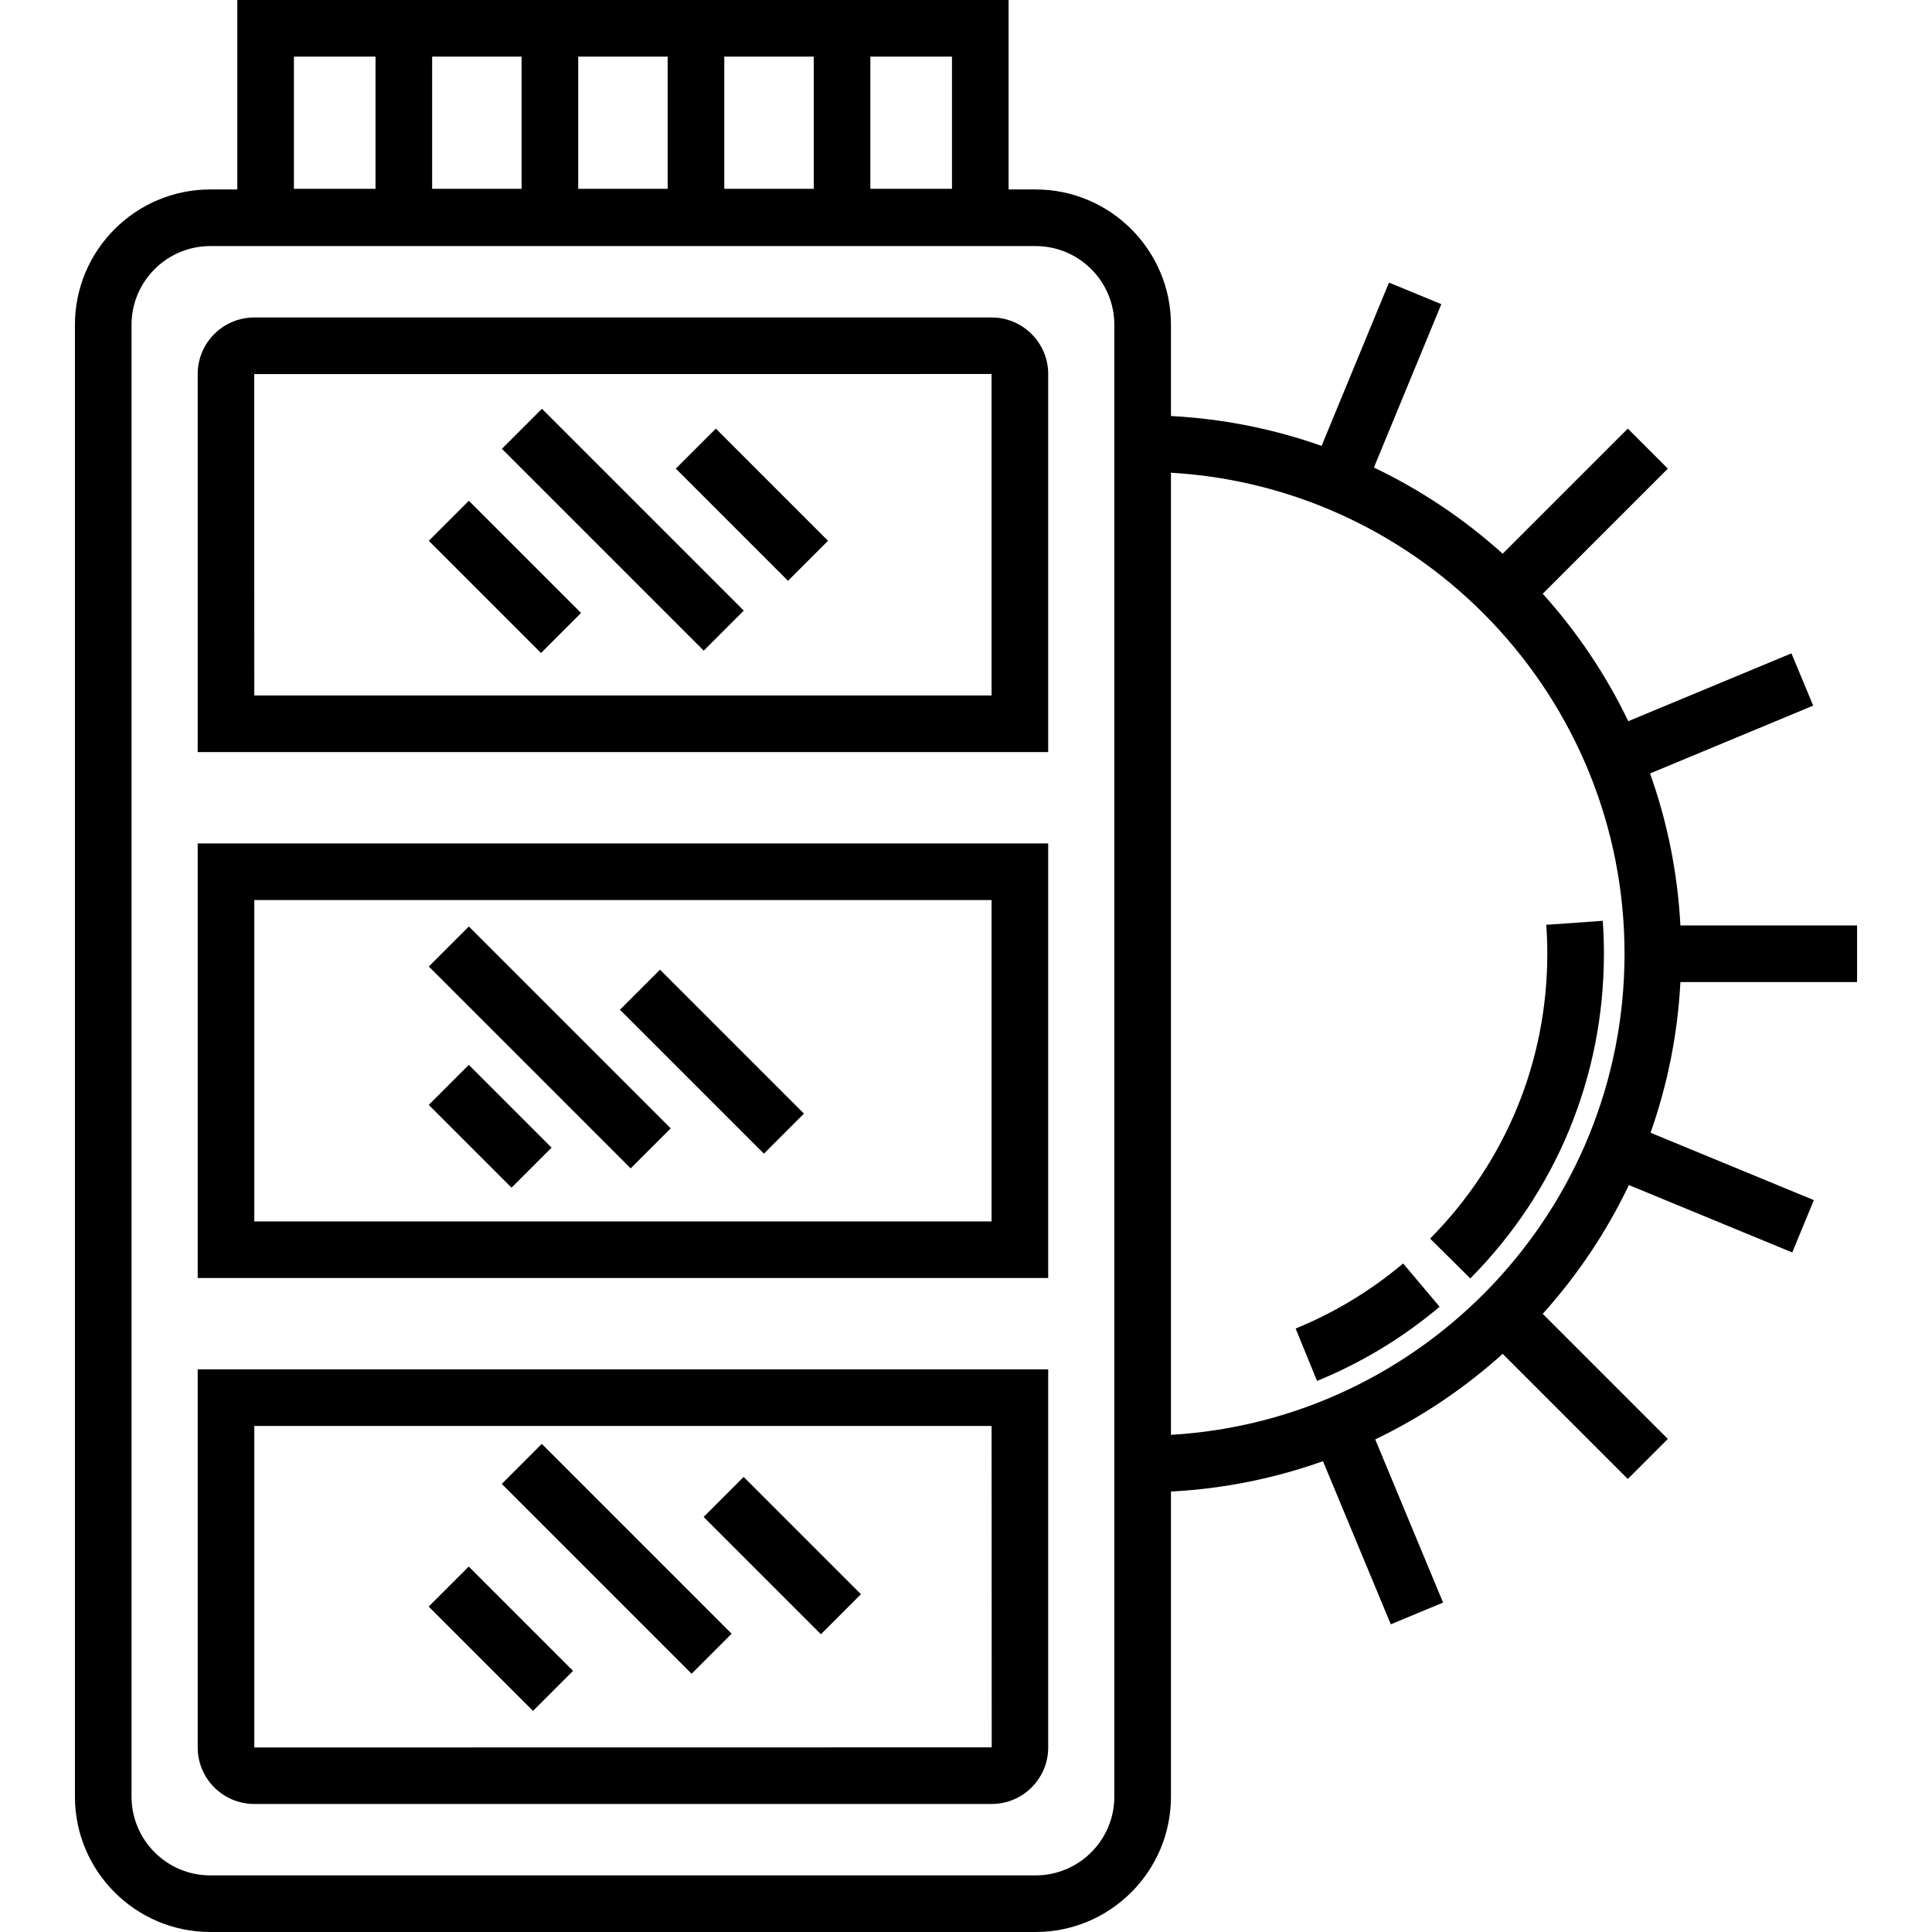 <?xml version="1.0" encoding="UTF-8"?>
<svg xmlns="http://www.w3.org/2000/svg" xmlns:xlink="http://www.w3.org/1999/xlink" version="1.1" id="Capa_1" x="0px" y="0px" viewBox="0 0 512 512" style="enable-background:new 0 0 512 512;" xml:space="preserve">
<g>
	<g>
		<path d="M492.143,260.264V245.26h-46.819c-0.732-14.058-3.515-27.582-8.043-40.284L480.513,187l-5.761-13.854l-43.242,17.98    c-5.937-12.346-13.6-23.707-22.673-33.779l33.156-33.155l-10.609-10.61l-33.157,33.156c-10.165-9.157-21.648-16.876-34.127-22.835    l17.865-43.294l-13.87-5.723l-17.859,43.28c-12.597-4.451-25.996-7.189-39.92-7.914V86.07c0-19.774-16.087-35.861-35.861-35.861    h-7.169V0H62.887v50.209h-7.168c-19.774,0-35.861,16.087-35.861,35.861v390.069c0,19.774,16.088,35.861,35.861,35.861h218.736    c19.774,0,35.861-16.087,35.861-35.861v-80.866c14.058-0.732,27.582-3.515,40.284-8.043l17.976,43.232l13.855-5.762l-17.98-43.241    c12.345-5.936,23.707-13.6,33.778-22.672l33.156,33.156l10.609-10.61l-33.156-33.156c9.157-10.165,16.876-21.648,22.835-34.127    l43.294,17.865l5.724-13.869l-43.281-17.859c4.451-12.598,7.189-25.997,7.914-39.921H492.143z M230.654,15.005h21.627v35.036    h-21.627V15.005z M191.944,15.005h23.706v35.036h-23.706V15.005z M153.233,15.005h23.706v35.036h-23.706V15.005z M114.522,15.005    h23.706v35.036h-23.706V15.005z M77.891,15.005h21.627v35.036H77.891V15.005z M295.311,110.054V395.47v80.669    c0,11.5-9.356,20.857-20.857,20.857H55.718c-11.501,0-20.857-9.357-20.857-20.857V86.07c0-11.5,9.357-20.857,20.857-20.857    h218.736c11.501,0,20.857,9.357,20.857,20.857V110.054z M310.316,380.246v-254.97c66.937,3.897,120.201,59.588,120.201,127.485    S377.253,376.35,310.316,380.246z"></path>
	</g>
</g>
<g>
	<g>
		<path d="M52.39,362.898v100.196c0,8.259,6.718,14.977,14.977,14.977h195.439c8.258,0,14.977-6.718,14.977-14.977V362.898H52.39z     M67.395,463.095v-85.192h195.386l0.032,85.164L67.395,463.095z"></path>
	</g>
</g>
<g>
	<g>
		<path d="M52.39,223.518v115.173h225.392V223.518H52.39z M262.778,323.686H67.395v-85.164h195.383V323.686z"></path>
	</g>
</g>
<g>
	<g>
		<path d="M262.806,84.137H67.367c-8.259,0-14.977,6.718-14.977,14.977V199.31h225.392V99.114    C277.783,90.855,271.064,84.137,262.806,84.137z M262.778,184.306H67.392l-0.025-85.164l195.411-0.028V184.306z"></path>
	</g>
</g>
<g>
	<g>
		<path d="M371.847,334.828c-8.573,7.219-18.16,13.022-28.493,17.246l5.677,13.889c11.783-4.815,22.712-11.431,32.482-19.659    L371.847,334.828z"></path>
	</g>
</g>
<g>
	<g>
		<path d="M424.748,244.025l-14.968,1.059c0.18,2.534,0.271,5.117,0.271,7.677c0,28.458-11.03,55.262-31.059,75.478l10.658,10.56    c22.831-23.042,35.405-53.598,35.405-86.038C425.056,249.849,424.953,246.91,424.748,244.025z"></path>
	</g>
</g>
<g>
	<g>
		
			<rect x="157.585" y="102.542" transform="matrix(0.707 -0.707 0.707 0.707 -50.906 157.849)" width="15.005" height="75.663"></rect>
	</g>
</g>
<g>
	<g>
		
			<rect x="138.236" y="239.762" transform="matrix(0.707 -0.707 0.707 0.707 -153.602 184.358)" width="15.005" height="75.663"></rect>
	</g>
</g>
<g>
	<g>
		
			<rect x="181.223" y="254.387" transform="matrix(0.707 -0.707 0.707 0.707 -143.677 215.859)" width="15.005" height="53.951"></rect>
	</g>
</g>
<g>
	<g>
		
			<rect x="126.336" y="131.858" transform="matrix(0.707 -0.707 0.707 0.707 -68.905 139.416)" width="15.005" height="42.053"></rect>
	</g>
</g>
<g>
	<g>
		
			<rect x="191.803" y="112.721" transform="matrix(0.707 -0.707 0.707 0.707 -36.199 180.104)" width="15.005" height="42.053"></rect>
	</g>
</g>
<g>
	<g>
		
			<rect x="155.993" y="377.548" transform="matrix(0.707 -0.707 0.707 0.707 -244.239 236.611)" width="15.005" height="71.162"></rect>
	</g>
</g>
<g>
	<g>
		
			<rect x="125.293" y="414.765" transform="matrix(0.707 -0.707 0.707 0.707 -268.212 221.107)" width="15.005" height="39.102"></rect>
	</g>
</g>
<g>
	<g>
		
			<rect x="199.876" y="390.284" transform="matrix(0.707 -0.707 0.707 0.707 -230.778 267.389)" width="15.005" height="43.967"></rect>
	</g>
</g>
<g>
	<g>
		
			<rect x="122.442" y="282.978" transform="matrix(0.707 -0.707 0.707 0.707 -173.006 179.31)" width="15.005" height="31.029"></rect>
	</g>
</g>
<g>
</g>
<g>
</g>
<g>
</g>
<g>
</g>
<g>
</g>
<g>
</g>
<g>
</g>
<g>
</g>
<g>
</g>
<g>
</g>
<g>
</g>
<g>
</g>
<g>
</g>
<g>
</g>
<g>
</g>
</svg>
